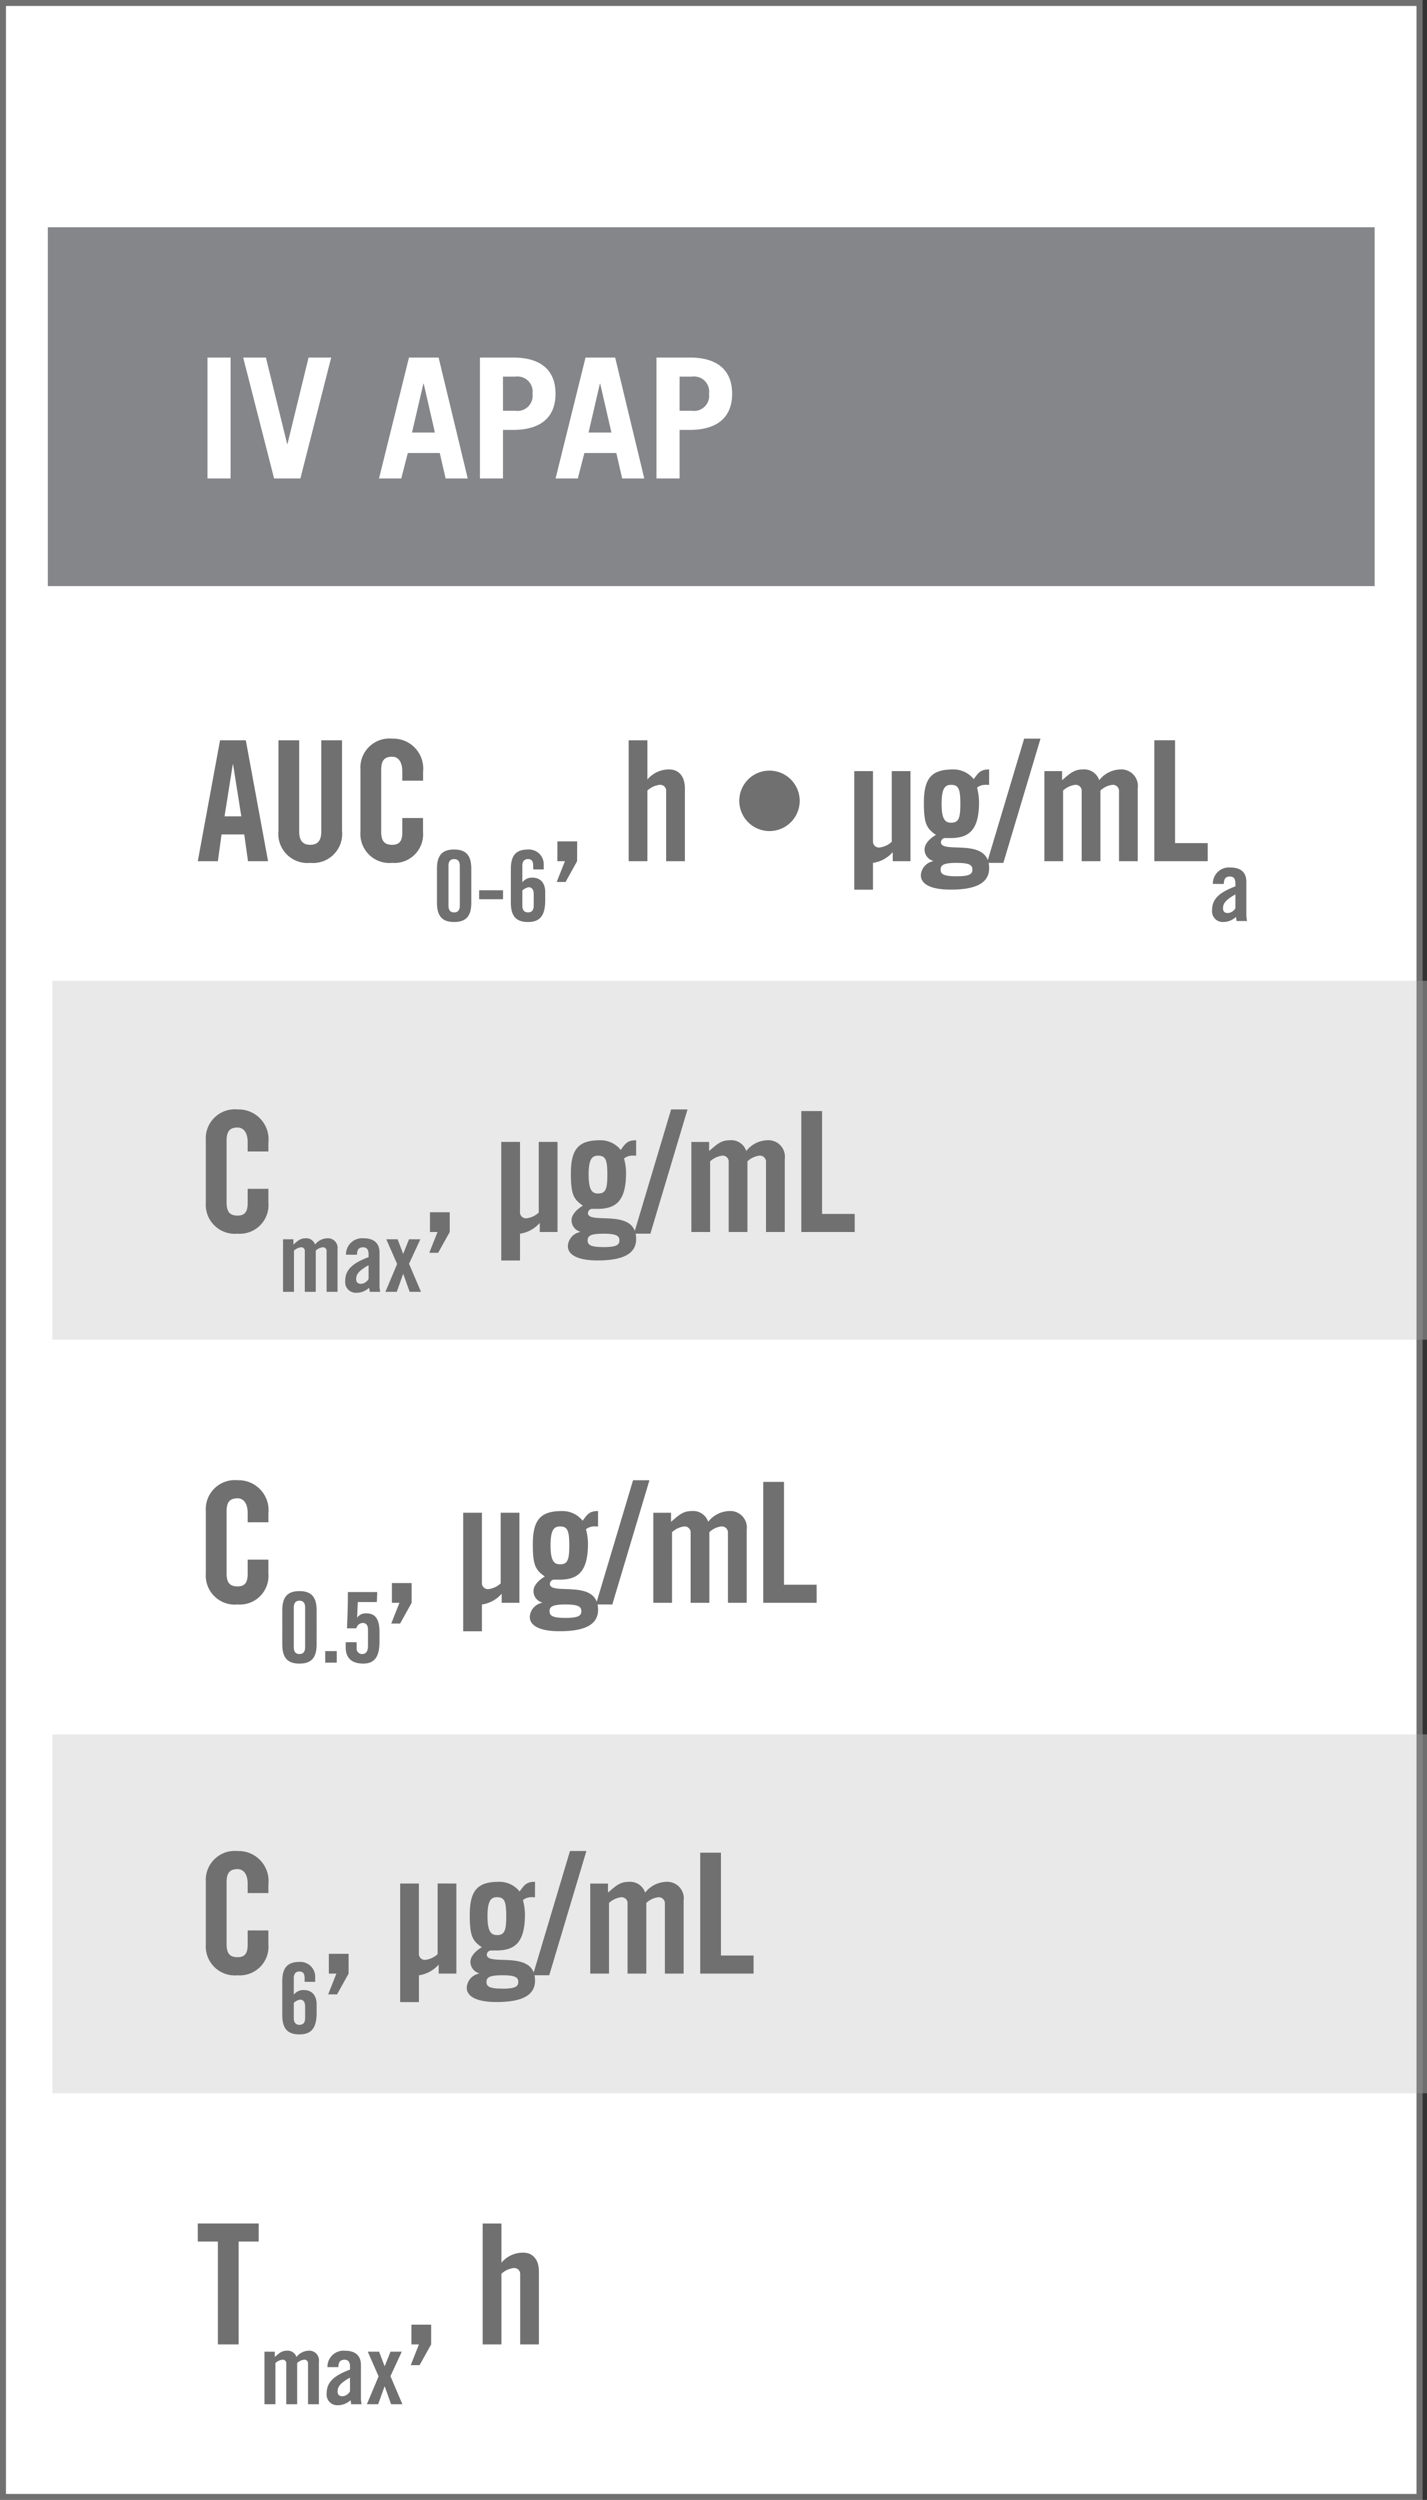 <svg xmlns="http://www.w3.org/2000/svg" width="119.378" height="209" viewBox="0 0 119.378 209">
  <rect x="0" y="0" width="119.378" height="209" fill="#333333" stroke="none"/>
  <g id="ofi-2180-chart-group-b-mb-2-1" transform="translate(-24 -5705)">
    <rect id="Rectangle_1544" data-name="Rectangle 1544" width="115" height="30" transform="translate(28.378 5787)" fill="#afb0b3" opacity="0.275"/>
    <rect id="Rectangle_1545" data-name="Rectangle 1545" width="115" height="30" transform="translate(28.378 5850)" fill="#afb0b3" opacity="0.275"/>
    <g id="Group_1504" data-name="Group 1504" transform="translate(-180.622 1881)">
      <g id="Rectangle_1561" data-name="Rectangle 1561" transform="translate(204.622 3824)" fill="#fff" stroke="#707070" stroke-width="0.5">
        <rect width="119" height="209" stroke="none"/>
        <rect x="0.25" y="0.25" width="118.5" height="208.5" fill="none"/>
      </g>
      <rect id="Rectangle_1562" data-name="Rectangle 1562" width="115" height="30" transform="translate(209 3906)" fill="#afb0b3" opacity="0.275"/>
      <rect id="Rectangle_1563" data-name="Rectangle 1563" width="115" height="30" transform="translate(209 3969)" fill="#afb0b3" opacity="0.275"/>
      <path id="Path_2606" data-name="Path 2606" d="M3.094,1.908h.028l.686,4.34h-1.4ZM2.156,7.76h1.9L4.368,10h1.68L4.186-.108H2.03L.168,10h1.68Zm4.76-.308a2.439,2.439,0,0,0,2.66,2.688,2.439,2.439,0,0,0,2.66-2.688V-.108H10.5v7.63c0,.742-.294,1.106-.924,1.106s-.924-.364-.924-1.106V-.108H6.916Zm12.1-4.186V2.524A2.506,2.506,0,0,0,16.436-.248a2.429,2.429,0,0,0-2.66,2.59V7.55a2.429,2.429,0,0,0,2.66,2.59,2.4,2.4,0,0,0,2.576-2.59V6.388H17.276V7.606c0,.658-.21,1.022-.84,1.022-.7,0-.924-.364-.924-1.12V2.384c0-.756.224-1.12.924-1.12.448,0,.84.364.84,1.218v.784Zm3.071,10.452c0,.384-.171.563-.474.563s-.474-.18-.474-.563V10.386c0-.384.171-.563.474-.563s.474.18.474.563Zm-1.911-.253c0,1.111.425,1.617,1.437,1.617s1.437-.506,1.437-1.617V10.639c0-1.111-.425-1.617-1.437-1.617s-1.437.506-1.437,1.617Zm5.529-.286v-.751h-2v.751Zm3.405-2.491v-.359a1.241,1.241,0,0,0-1.315-1.307c-1.013,0-1.437.506-1.437,1.617v2.826c0,1.111.425,1.617,1.437,1.617s1.437-.555,1.437-1.8v-.7c0-.866-.49-1.209-1.078-1.209a1,1,0,0,0-.833.392v-1.38c0-.384.171-.563.474-.563s.433.18.433.563v.3Zm-1.788,1.756a1.039,1.039,0,0,1,.523-.269c.253,0,.425.18.425.563v.98c0,.384-.171.563-.474.563s-.474-.18-.474-.563Zm4.585-4.1H30.25V10h.63l-.686,1.736h.742L31.9,10ZM37.782,10V4.092a1.84,1.84,0,0,1,1.008-.476.5.5,0,0,1,.56.546V10h1.568V3.91c0-.98-.49-1.582-1.316-1.582a2.348,2.348,0,0,0-1.82.84V-.108H36.214V10Zm7.686-5.054a2.527,2.527,0,1,0,2.52-2.52A2.521,2.521,0,0,0,45.468,4.946ZM58.222,2.468V8.376a1.84,1.84,0,0,1-1.008.476.5.5,0,0,1-.56-.546V2.468H55.086V12.38h1.568V10.14a2.708,2.708,0,0,0,1.652-.9V10H59.79V2.468Zm8.148-.14c-.658,0-.868.2-1.288.812a2.161,2.161,0,0,0-1.736-.812c-1.764,0-2.436.7-2.436,2.772,0,1.764.224,2.156,1.008,2.7-.42.238-.952.7-.952,1.218a.991.991,0,0,0,.714.952V10a1.265,1.265,0,0,0-1.022,1.176c0,.784.924,1.2,2.492,1.2,2.016,0,3.22-.5,3.22-1.792,0-2.66-4.032-1.148-4.032-2.17a.372.372,0,0,1,.308-.35h.5c1.6,0,2.38-.728,2.38-3.024a4.856,4.856,0,0,0-.168-1.19,1.135,1.135,0,0,1,.756-.238,1.522,1.522,0,0,1,.252.014ZM63.64,11.26c-1.05,0-1.33-.168-1.33-.56s.28-.56,1.33-.56,1.33.168,1.33.56S64.69,11.26,63.64,11.26Zm-.462-4.48c-.5,0-.784-.308-.784-1.582s.28-1.582.784-1.582c.616,0,.784.308.784,1.582S63.794,6.78,63.178,6.78Zm3.01,3.36H67.56L70.668-.248H69.3ZM75.68,10V4.092a1.763,1.763,0,0,1,.994-.476.51.51,0,0,1,.56.546V10H78.8V3.91a1.382,1.382,0,0,0-1.47-1.582,2.313,2.313,0,0,0-1.75.9,1.319,1.319,0,0,0-1.372-.9c-.742,0-1.078.336-1.736.9V2.468H70.99V10h1.568V4.092a1.84,1.84,0,0,1,1.008-.476.5.5,0,0,1,.546.546V10Zm8.974,0V8.488h-2.73v-8.6H80.188V10ZM86,11.9c.016-.376.106-.621.523-.621.3,0,.449.2.449.563V12.1c-1.315.5-1.952,1.029-1.952,1.993a.89.89,0,0,0,.931.988,1.556,1.556,0,0,0,1.07-.425c.008.106.041.22.049.343h.874a3.147,3.147,0,0,1-.057-.465V11.717c0-.8-.482-1.192-1.331-1.192a1.346,1.346,0,0,0-1.47,1.372Zm.972,2.025a.8.8,0,0,1-.612.408c-.278,0-.425-.114-.425-.4,0-.384.2-.686,1.037-1.16ZM6.076,34.266v-.742A2.506,2.506,0,0,0,3.5,30.752a2.429,2.429,0,0,0-2.66,2.59V38.55A2.429,2.429,0,0,0,3.5,41.14a2.4,2.4,0,0,0,2.576-2.59V37.388H4.34v1.218c0,.658-.21,1.022-.84,1.022-.7,0-.924-.364-.924-1.12V33.384c0-.756.224-1.12.924-1.12.448,0,.84.364.84,1.218v.784ZM10.037,46V42.554a1.028,1.028,0,0,1,.58-.278.3.3,0,0,1,.327.318V46h.915V42.448A.806.806,0,0,0,11,41.525a1.349,1.349,0,0,0-1.021.523.769.769,0,0,0-.8-.523c-.433,0-.629.2-1.013.523v-.441H7.3V46h.915V42.554a1.073,1.073,0,0,1,.588-.278.292.292,0,0,1,.318.318V46Zm3.446-3.1c.016-.376.106-.621.523-.621.3,0,.449.2.449.563V43.1c-1.315.5-1.952,1.029-1.952,1.993a.89.89,0,0,0,.931.988,1.556,1.556,0,0,0,1.07-.425c.008.106.041.22.049.343h.874a3.147,3.147,0,0,1-.057-.465V42.717c0-.8-.482-1.192-1.331-1.192a1.346,1.346,0,0,0-1.47,1.372Zm.972,2.025a.8.8,0,0,1-.612.408c-.278,0-.425-.114-.425-.4,0-.384.2-.686,1.037-1.16ZM15.867,46h.947l.531-1.486h.016L17.893,46h.947l-1-2.344.947-2.05h-.947l-.49,1.225-.465-1.225h-.947l.906,2.066Zm5.377-6.652H19.592V41h.63l-.686,1.736h.742L21.244,41Zm7.448-5.88v5.908a1.84,1.84,0,0,1-1.008.476.5.5,0,0,1-.56-.546V33.468H25.556V43.38h1.568V41.14a2.708,2.708,0,0,0,1.652-.9V41H30.26V33.468Zm8.148-.14c-.658,0-.868.2-1.288.812a2.161,2.161,0,0,0-1.736-.812c-1.764,0-2.436.7-2.436,2.772,0,1.764.224,2.156,1.008,2.7-.42.238-.952.7-.952,1.218a.991.991,0,0,0,.714.952V41a1.265,1.265,0,0,0-1.022,1.176c0,.784.924,1.2,2.492,1.2,2.016,0,3.22-.5,3.22-1.792,0-2.66-4.032-1.148-4.032-2.17a.372.372,0,0,1,.308-.35h.5c1.6,0,2.38-.728,2.38-3.024a4.856,4.856,0,0,0-.168-1.19,1.135,1.135,0,0,1,.756-.238,1.522,1.522,0,0,1,.252.014ZM34.11,42.26c-1.05,0-1.33-.168-1.33-.56s.28-.56,1.33-.56,1.33.168,1.33.56S35.16,42.26,34.11,42.26Zm-.462-4.48c-.5,0-.784-.308-.784-1.582s.28-1.582.784-1.582c.616,0,.784.308.784,1.582S34.264,37.78,33.648,37.78Zm3.01,3.36H38.03l3.108-10.388H39.766ZM46.15,41V35.092a1.763,1.763,0,0,1,.994-.476.51.51,0,0,1,.56.546V41h1.568V34.91a1.382,1.382,0,0,0-1.47-1.582,2.313,2.313,0,0,0-1.75.9,1.319,1.319,0,0,0-1.372-.9c-.742,0-1.078.336-1.736.9v-.756H41.46V41h1.568V35.092a1.84,1.84,0,0,1,1.008-.476.5.5,0,0,1,.546.546V41Zm8.974,0V39.488h-2.73v-8.6H50.658V41ZM6.076,65.266v-.742A2.506,2.506,0,0,0,3.5,61.752a2.429,2.429,0,0,0-2.66,2.59V69.55A2.429,2.429,0,0,0,3.5,72.14a2.4,2.4,0,0,0,2.576-2.59V68.388H4.34v1.218c0,.658-.21,1.022-.84,1.022-.7,0-.924-.364-.924-1.12V64.384c0-.756.224-1.12.924-1.12.448,0,.84.364.84,1.218v.784ZM9.147,75.718c0,.384-.171.563-.474.563S8.2,76.1,8.2,75.718V72.386c0-.384.171-.563.474-.563s.474.18.474.563Zm-1.911-.253c0,1.111.425,1.617,1.437,1.617s1.437-.506,1.437-1.617V72.639c0-1.111-.425-1.617-1.437-1.617s-1.437.506-1.437,1.617ZM11.792,77v-.964h-.964V77Zm.751-1.707v.449c0,.98.637,1.339,1.454,1.339.98,0,1.372-.588,1.372-1.829v-.817c0-.988-.3-1.552-1.078-1.552a.854.854,0,0,0-.776.343l-.016-.016.057-1.274h1.592l.033-.833H12.723c0,1.4-.041,2.115-.073,3.03h.784a.569.569,0,0,1,.547-.449c.229,0,.425.155.425.539v1.339c0,.531-.18.719-.5.719a.453.453,0,0,1-.449-.514v-.474Zm5.516-4.945H16.407V72h.63l-.686,1.736h.742L18.059,72Zm7.448-5.88v5.908a1.84,1.84,0,0,1-1.008.476.5.5,0,0,1-.56-.546V64.468H22.371V74.38h1.568V72.14a2.708,2.708,0,0,0,1.652-.9V72h1.484V64.468Zm8.148-.14c-.658,0-.868.2-1.288.812a2.161,2.161,0,0,0-1.736-.812c-1.764,0-2.436.7-2.436,2.772,0,1.764.224,2.156,1.008,2.7-.42.238-.952.7-.952,1.218a.991.991,0,0,0,.714.952V72a1.265,1.265,0,0,0-1.022,1.176c0,.784.924,1.2,2.492,1.2,2.016,0,3.22-.5,3.22-1.792,0-2.66-4.032-1.148-4.032-2.17a.372.372,0,0,1,.308-.35h.5c1.6,0,2.38-.728,2.38-3.024a4.856,4.856,0,0,0-.168-1.19,1.135,1.135,0,0,1,.756-.238,1.522,1.522,0,0,1,.252.014Zm-2.73,8.932c-1.05,0-1.33-.168-1.33-.56s.28-.56,1.33-.56,1.33.168,1.33.56S31.975,73.26,30.925,73.26Zm-.462-4.48c-.5,0-.784-.308-.784-1.582s.28-1.582.784-1.582c.616,0,.784.308.784,1.582S31.079,68.78,30.463,68.78Zm3.01,3.36h1.372l3.108-10.388H36.581ZM42.965,72V66.092a1.763,1.763,0,0,1,.994-.476.51.51,0,0,1,.56.546V72h1.568V65.91a1.382,1.382,0,0,0-1.47-1.582,2.313,2.313,0,0,0-1.75.9,1.319,1.319,0,0,0-1.372-.9c-.742,0-1.078.336-1.736.9v-.756H38.275V72h1.568V66.092a1.84,1.84,0,0,1,1.008-.476.5.5,0,0,1,.546.546V72Zm8.974,0V70.488h-2.73v-8.6H47.473V72ZM6.076,96.266v-.742A2.506,2.506,0,0,0,3.5,92.752a2.429,2.429,0,0,0-2.66,2.59v5.208a2.429,2.429,0,0,0,2.66,2.59,2.4,2.4,0,0,0,2.576-2.59V99.388H4.34v1.218c0,.658-.21,1.022-.84,1.022-.7,0-.924-.364-.924-1.12V95.384c0-.756.224-1.12.924-1.12.448,0,.84.364.84,1.218v.784Zm3.912,7.422v-.359a1.241,1.241,0,0,0-1.315-1.307c-1.013,0-1.437.506-1.437,1.617v2.826c0,1.111.425,1.617,1.437,1.617s1.437-.555,1.437-1.8v-.7c0-.866-.49-1.209-1.078-1.209a1,1,0,0,0-.833.392v-1.38c0-.384.171-.563.474-.563s.433.18.433.563v.3ZM8.2,105.444a1.039,1.039,0,0,1,.523-.269c.253,0,.425.18.425.563v.98c0,.384-.171.563-.474.563s-.474-.18-.474-.563Zm4.585-4.1H11.132V103h.63l-.686,1.736h.742L12.784,103Zm7.448-5.88v5.908a1.84,1.84,0,0,1-1.008.476.5.5,0,0,1-.56-.546V95.468H17.1v9.912h1.568v-2.24a2.708,2.708,0,0,0,1.652-.9V103H21.8V95.468Zm8.148-.14c-.658,0-.868.2-1.288.812a2.161,2.161,0,0,0-1.736-.812c-1.764,0-2.436.7-2.436,2.772,0,1.764.224,2.156,1.008,2.7-.42.238-.952.7-.952,1.218a.991.991,0,0,0,.714.952V103a1.265,1.265,0,0,0-1.022,1.176c0,.784.924,1.2,2.492,1.2,2.016,0,3.22-.5,3.22-1.792,0-2.66-4.032-1.148-4.032-2.17a.372.372,0,0,1,.308-.35h.5c1.6,0,2.38-.728,2.38-3.024a4.855,4.855,0,0,0-.168-1.19,1.135,1.135,0,0,1,.756-.238,1.522,1.522,0,0,1,.252.014Zm-2.73,8.932c-1.05,0-1.33-.168-1.33-.56s.28-.56,1.33-.56,1.33.168,1.33.56S26.7,104.26,25.65,104.26Zm-.462-4.48c-.5,0-.784-.308-.784-1.582s.28-1.582.784-1.582c.616,0,.784.308.784,1.582S25.8,99.78,25.188,99.78Zm3.01,3.36H29.57l3.108-10.388H31.306ZM37.69,103V97.092a1.763,1.763,0,0,1,.994-.476.51.51,0,0,1,.56.546V103h1.568V96.91a1.382,1.382,0,0,0-1.47-1.582,2.313,2.313,0,0,0-1.75.9,1.319,1.319,0,0,0-1.372-.9c-.742,0-1.078.336-1.736.9v-.756H33V103h1.568V97.092a1.84,1.84,0,0,1,1.008-.476.5.5,0,0,1,.546.546V103Zm8.974,0v-1.512h-2.73v-8.6H42.2V103ZM1.848,134H3.584v-8.6h1.68v-1.512H.168V125.4h1.68Zm6.635,5v-3.446a1.028,1.028,0,0,1,.58-.278.3.3,0,0,1,.327.318V139H10.3v-3.552a.806.806,0,0,0-.857-.923,1.349,1.349,0,0,0-1.021.523.769.769,0,0,0-.8-.523c-.433,0-.629.2-1.013.523v-.441H5.747V139h.915v-3.446a1.073,1.073,0,0,1,.588-.278.292.292,0,0,1,.318.318V139Zm3.446-3.1c.016-.376.106-.621.523-.621.3,0,.449.2.449.563v.261c-1.315.5-1.952,1.029-1.952,1.993a.89.89,0,0,0,.931.988,1.556,1.556,0,0,0,1.07-.425c.008.106.041.22.049.343h.874a3.147,3.147,0,0,1-.057-.465v-2.817c0-.8-.482-1.192-1.331-1.192a1.346,1.346,0,0,0-1.47,1.372Zm.972,2.025a.8.8,0,0,1-.612.408c-.278,0-.425-.114-.425-.4,0-.384.2-.686,1.037-1.16ZM14.313,139h.947l.531-1.486h.016L16.339,139h.947l-1-2.344.947-2.05H16.29l-.49,1.225-.465-1.225h-.947l.906,2.066Zm5.377-6.652H18.038V134h.63l-.686,1.736h.742L19.69,134ZM25.57,134v-5.908a1.84,1.84,0,0,1,1.008-.476.5.5,0,0,1,.56.546V134h1.568v-6.09c0-.98-.49-1.582-1.316-1.582a2.348,2.348,0,0,0-1.82.84v-3.276H24V134Z" transform="translate(221 3886)" fill="#707070"/>
      <rect id="Rectangle_1498" data-name="Rectangle 1498" width="111" height="30" transform="translate(208.622 3843)" fill="#85868a"/>
      <path id="Path_2605" data-name="Path 2605" d="M2.912,0V-10.108H.98V0Zm3.64,0h2.2l2.576-10.108H9.436L7.672-2.884H7.644L5.866-10.108h-1.9ZM19.04-7.924h.028l.938,4.088H18.088ZM17.192,0l.546-2.128h2.674L20.9,0H22.75L20.314-10.108H17.836L15.33,0ZM25.7,0V-4.06h.854c2.38,0,3.542-1.12,3.542-3.024s-1.162-3.024-3.542-3.024H23.772V0Zm0-8.512H26.74a1.262,1.262,0,0,1,1.428,1.428A1.262,1.262,0,0,1,26.74-5.656H25.7Zm8.106.588h.028l.938,4.088H32.858ZM31.962,0l.546-2.128h2.674L35.672,0H37.52L35.084-10.108H32.606L30.1,0Zm8.512,0V-4.06h.854c2.38,0,3.542-1.12,3.542-3.024s-1.162-3.024-3.542-3.024H38.542V0Zm0-8.512H41.51a1.262,1.262,0,0,1,1.428,1.428A1.262,1.262,0,0,1,41.51-5.656H40.474Z" transform="translate(221 3864)" fill="#fff"/>
    </g>
  </g>
</svg>
